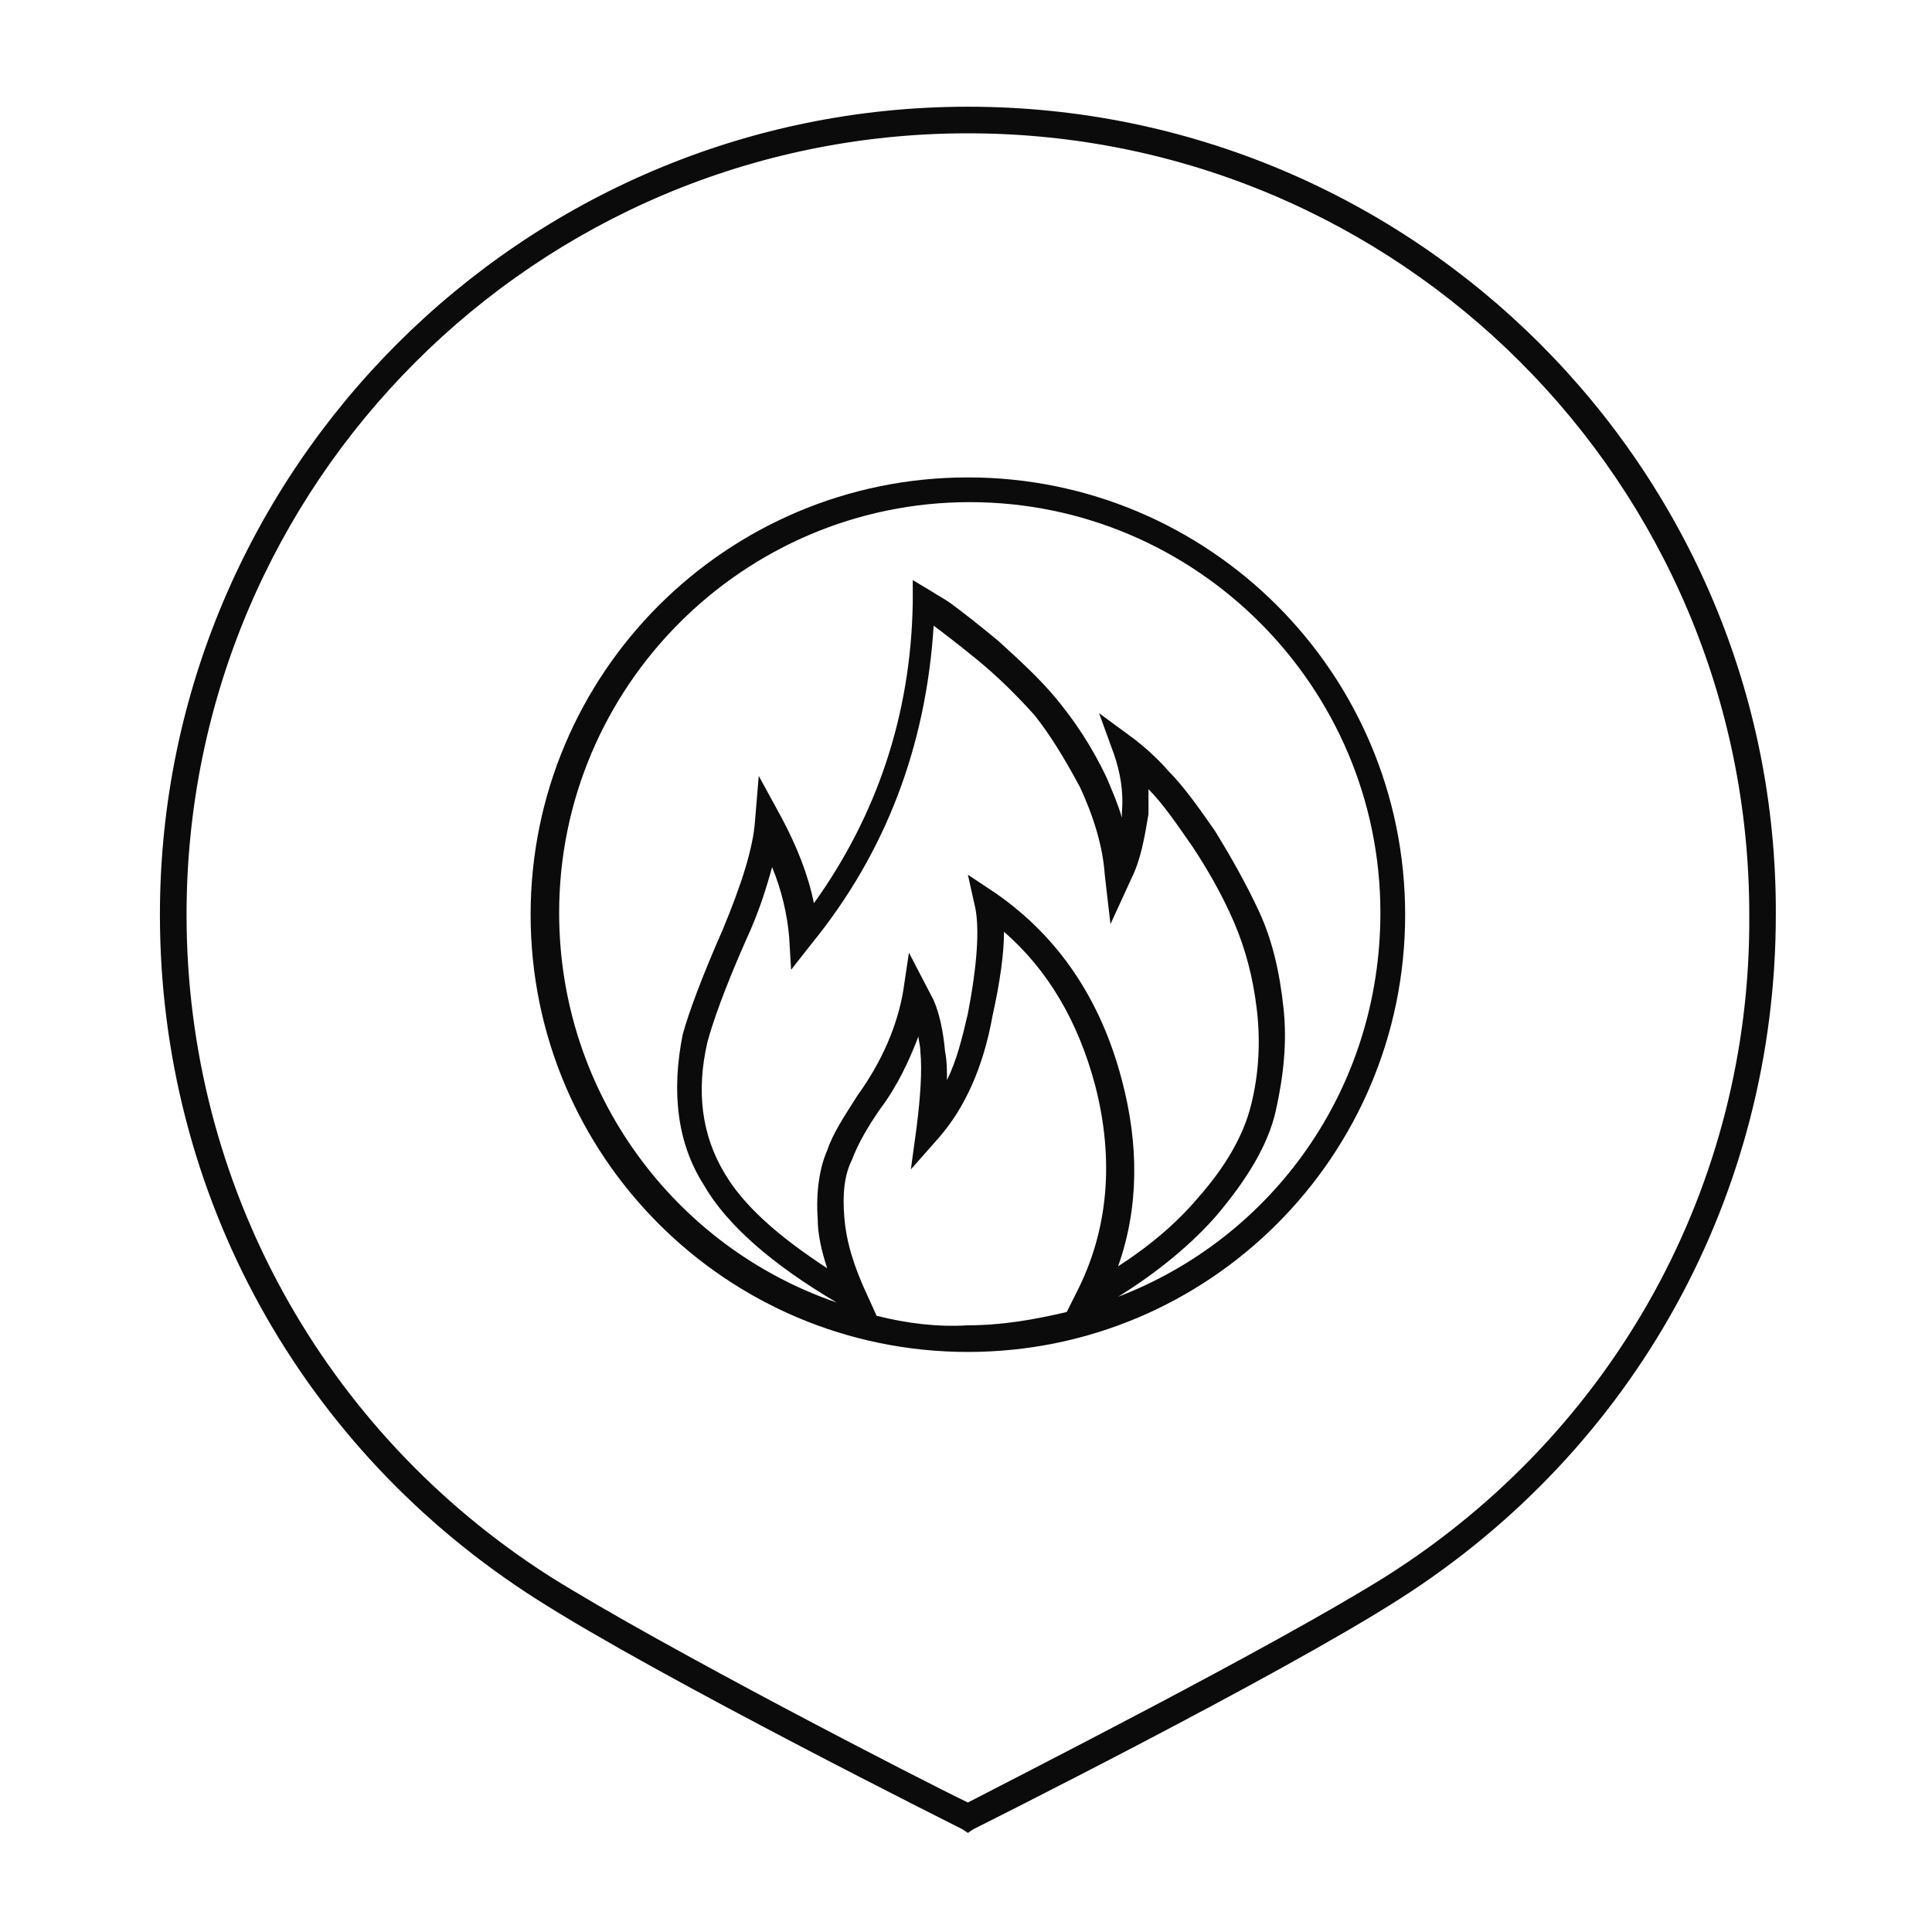 <?xml version="1.0" encoding="UTF-8"?>
<!-- The Best Svg Icon site in the world: iconSvg.co, Visit us! https://iconsvg.co -->
<svg width="800px" height="800px" version="1.1" viewBox="144 144 512 512" xmlns="http://www.w3.org/2000/svg">
 <g fill="#0b0b0b">
  <path d="m400.5 270.52c-63.984 0-115.88 51.891-115.88 115.88s51.891 115.88 115.88 115.88 115.88-51.891 115.88-115.88-51.895-115.88-115.88-115.88zm-24.184 222.18-2.519-5.543c-3.527-7.559-5.543-14.105-6.047-20.656-0.504-6.047 0-11.082 2.016-15.113 1.512-4.031 4.031-8.566 7.559-13.602 4.535-6.047 7.559-12.594 10.078-19.145 0 1.008 0.504 2.519 0.504 4.031 0.504 5.039 0 12.09-1.008 20.152l-1.512 11.082 7.559-8.566c6.551-7.559 11.586-18.137 14.105-32.242 2.016-9.07 3.023-16.625 3.023-22.168 11.586 10.078 19.648 23.68 24.184 40.809 5.039 19.648 3.527 38.289-5.039 54.914l-2.519 5.039c-8.566 2.016-17.129 3.527-26.199 3.527-8.062 0.504-16.125-0.504-24.184-2.519zm-15.617-25.695c0 4.031 1.008 8.566 2.519 13.098-13.098-8.566-22.168-16.625-27.207-25.191-6.047-10.078-7.559-21.664-4.535-34.762 1.512-5.543 4.535-14.105 10.078-26.703 3.527-7.559 5.543-14.105 7.055-19.648 2.519 6.047 4.031 12.594 4.535 18.641l0.504 8.566 5.543-7.055c19.648-24.184 30.23-52.395 32.242-84.137 2.016 1.512 6.047 4.535 11.586 9.07 5.543 4.535 10.578 9.574 15.113 14.609 4.031 5.039 8.062 11.586 12.09 19.145 3.527 7.559 6.047 15.617 6.551 23.176l1.512 13.098 5.543-12.09c2.519-5.039 3.527-11.082 4.535-17.129v-6.551c3.527 3.527 7.055 8.566 11.586 15.113 4.031 6.047 8.062 13.098 11.082 20.152 3.023 7.055 5.039 14.609 6.047 23.176 1.008 8.566 0.504 17.129-1.512 25.191-2.016 8.062-6.551 16.121-14.105 24.688-5.543 6.551-12.594 12.594-21.16 18.137 5.543-15.617 5.543-32.242 1.008-49.375-5.543-21.16-16.625-37.785-33.25-49.375l-7.559-5.039 2.016 9.07c1.008 5.543 0.504 14.609-2.016 27.711-1.512 6.551-3.023 12.594-5.543 17.633 0-2.519 0-5.039-0.504-7.559-0.504-5.543-1.512-10.078-3.023-13.602l-6.551-12.59-1.512 10.078c-1.512 9.07-5.543 18.641-12.09 27.711-3.527 5.543-6.551 10.078-8.062 14.609-2.012 4.531-3.019 11.082-2.516 18.133zm79.602 20.656c10.578-6.551 19.648-14.105 26.199-21.664 8.062-9.574 13.602-18.641 15.617-27.711 2.016-9.07 3.023-18.137 2.016-27.207-1.008-9.574-3.023-18.137-6.551-25.695-3.527-7.559-7.559-14.609-11.586-21.16-4.535-6.551-8.566-12.09-12.09-15.617-3.527-4.031-6.551-6.551-9.07-8.566l-9.574-7.047 4.031 11.082c1.512 4.535 2.519 9.574 2.016 15.113v1.512c-1.008-3.527-2.519-7.055-4.031-10.578-4.031-8.566-8.566-15.113-13.098-20.656-4.535-5.543-10.078-10.578-15.617-15.617-6.047-5.039-10.078-8.062-12.09-9.574-2.016-1.512-4.031-2.519-5.543-3.527l-5.039-3.023v6.047c-0.504 29.727-9.574 56.426-26.199 79.602-1.512-7.559-4.535-15.113-8.566-22.672l-6.047-11.082-1.008 12.09c-0.504 7.055-3.527 16.625-8.566 28.719-5.543 12.594-9.07 22.168-10.578 27.711-3.023 15.113-1.512 28.719 5.543 39.801 6.047 10.578 18.137 21.16 35.266 31.234-42.824-14.609-73.555-55.418-73.555-103.28 0-59.953 48.871-108.82 108.82-108.82 59.953 0 108.82 48.871 108.82 108.82-0.004 46.855-28.719 86.152-69.527 101.77z"/>
  <path d="m400.5 172.28c-117.89 0-214.12 96.227-214.12 214.12 0 74.059 37.281 141.57 99.754 181.37 32.242 20.656 111.85 60.457 112.85 60.961l1.512 1.008 1.512-1.008c1.008-0.504 80.609-40.305 112.85-60.961 62.473-39.801 99.754-107.31 99.754-181.37 0.508-117.89-95.719-214.12-214.11-214.12zm110.84 389.45c-29.727 18.641-99.25 53.906-110.84 59.953-11.586-5.543-81.113-41.312-110.84-59.953-59.949-38.289-96.223-103.79-96.223-175.33 0-114.36 92.699-207.07 207.07-207.07 114.36 0 207.07 92.699 207.07 207.07 0.5 71.543-35.773 137.04-96.23 175.33z"/>
 </g>
</svg>